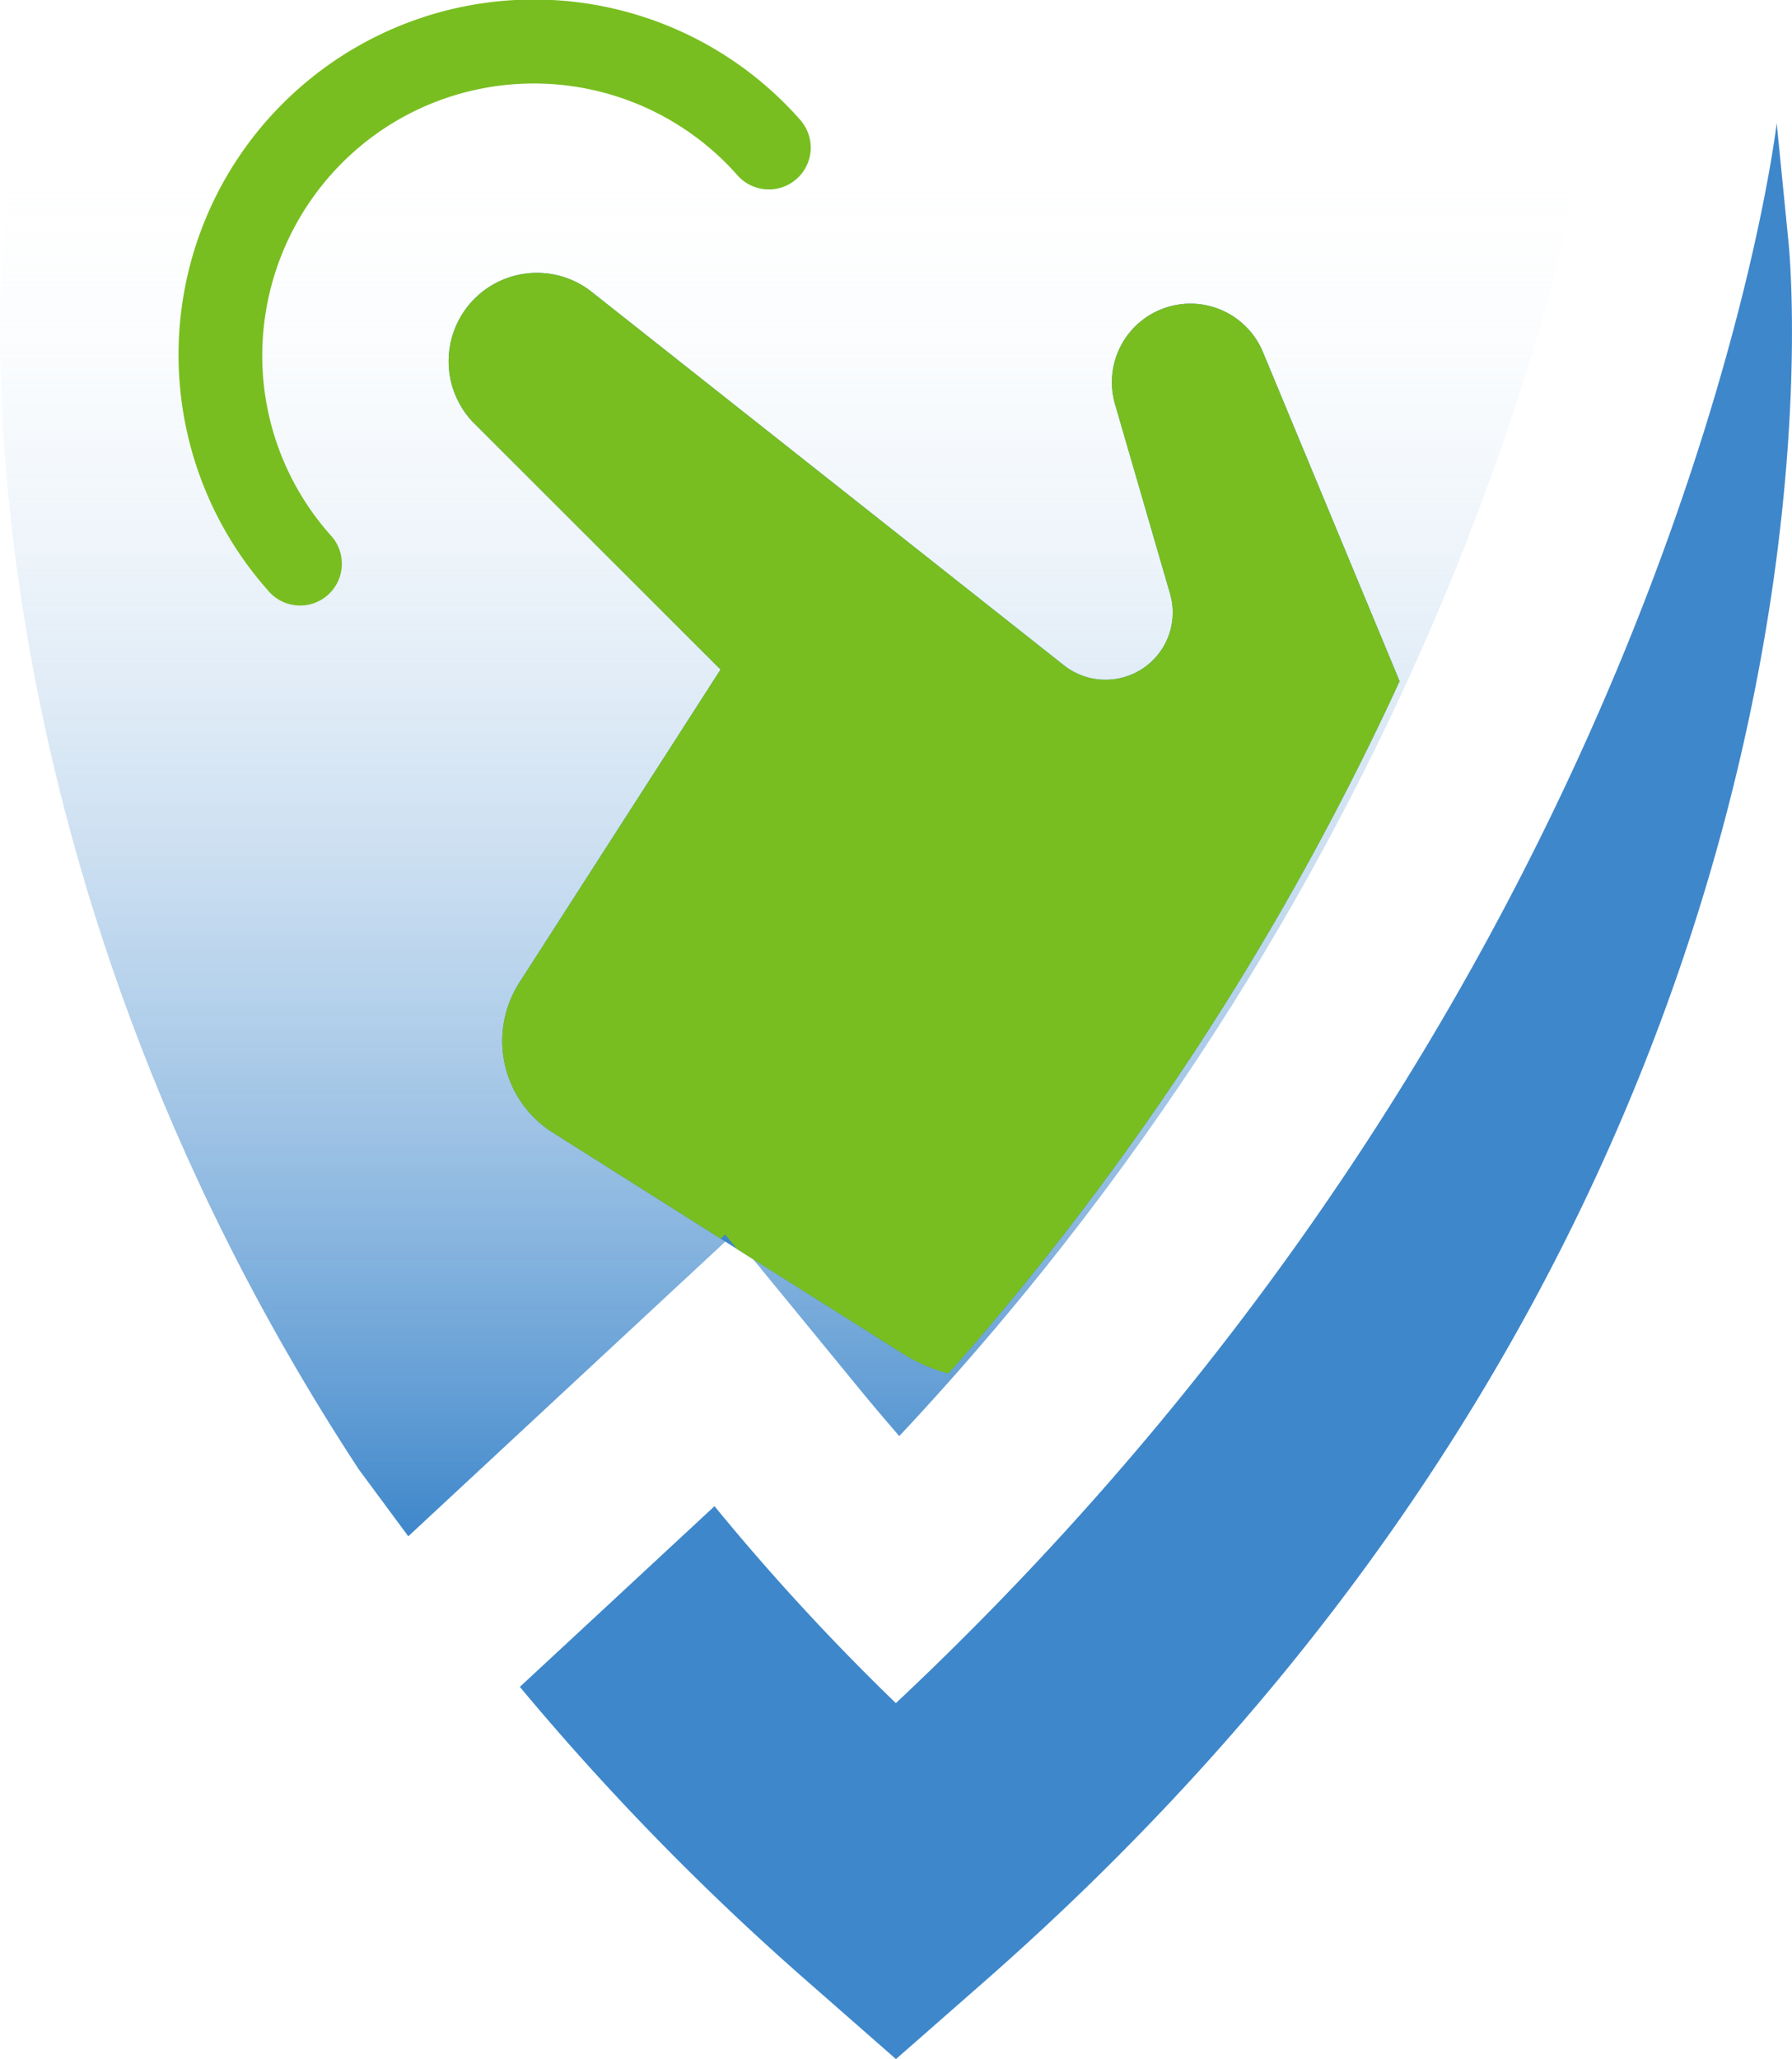 <svg xmlns="http://www.w3.org/2000/svg" xmlns:xlink="http://www.w3.org/1999/xlink" viewBox="0 0 228.23 262.11"><defs><style>.cls-1{fill:url(#linear-gradient);}.cls-2{fill:#3e87cb;}.cls-3{fill:#78be20;}</style><linearGradient id="linear-gradient" x1="101.14" y1="195.56" x2="101.14" y2="15.67" gradientUnits="userSpaceOnUse"><stop offset="0" stop-color="#3e87cb"/><stop offset="1" stop-color="#fff" stop-opacity="0"/></linearGradient></defs><g id="Layer_2" data-name="Layer 2"><g id="Layer_1-2" data-name="Layer 1"><path class="cls-1" d="M93.35,157.15l16,19.52c1.7,2.08,3.43,4.12,5.18,6.14,69.06-73.66,85.14-151.64,87.74-167.14H1.94L.43,30.87C.05,34.76-6.29,107.82,45.7,187.05L52,195.56l22.84-21.22Z"/><path class="cls-2" d="M226.28,15.67S214,123,114.1,216.8A293.76,293.76,0,0,1,91,191.73l-24.79,23A333.34,333.34,0,0,0,103,252.37l11.11,9.74,11.11-9.74C238.48,153.13,228.28,35.82,227.79,30.87Z"/><path class="cls-2" d="M178.25,86.71a359.17,359.17,0,0,1-57.46,88.14,22.05,22.05,0,0,1-6-2.65L93.88,159l-2.09-1.32L70.38,144.16a13.79,13.79,0,0,1-4.22-19.11L91.77,85.23,60.24,53.74A11.25,11.25,0,0,1,75.16,37l60.29,47.65A8.56,8.56,0,0,0,149,75.51l-7-24.1a10,10,0,0,1,18.84-6.61Z"/><path class="cls-3" d="M101.44,22.79a5.33,5.33,0,0,1-7.51-.47A34.62,34.62,0,0,0,50,15.67,34.71,34.71,0,0,0,33.47,43.09a34.35,34.35,0,0,0,8.6,25,5.32,5.32,0,1,1-8,7,45.18,45.18,0,0,1,4-63.84,45.23,45.23,0,0,1,63.84,4,3.57,3.57,0,0,1,.3.38A5.31,5.31,0,0,1,101.44,22.79Z"/><path class="cls-3" d="M178.25,86.71a359.17,359.17,0,0,1-57.46,88.14,22.05,22.05,0,0,1-6-2.65L93.88,159l-1.52-1.85-.57.53L70.38,144.16a13.79,13.79,0,0,1-4.22-19.11L91.77,85.23,60.24,53.74A11.25,11.25,0,0,1,75.16,37l60.29,47.65A8.56,8.56,0,0,0,149,75.51l-7-24.1a10,10,0,0,1,18.84-6.61Z"/></g></g></svg>